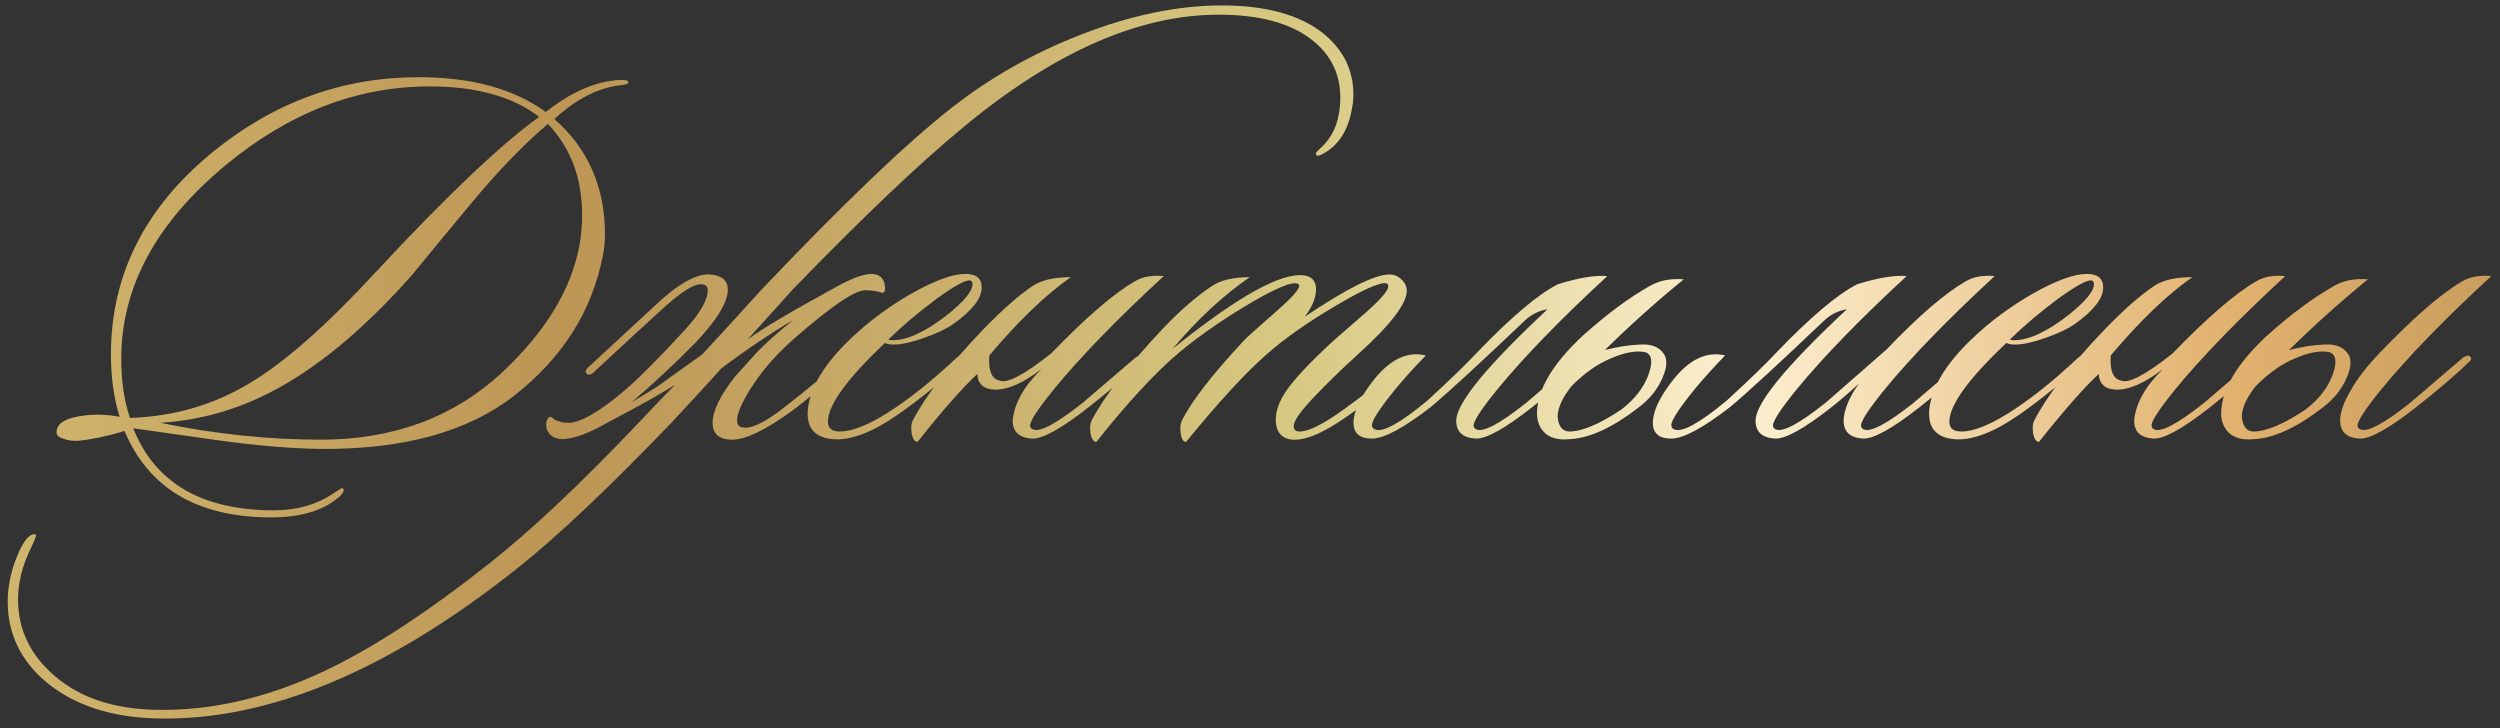 <?xml version="1.0" encoding="UTF-8"?> <svg xmlns="http://www.w3.org/2000/svg" width="230" height="67" viewBox="0 0 230 67" fill="none"><rect x="0" y="0" width="230" height="67" fill="#333333" stroke="none"/> <path d="M57.806 7.6C57.806 7.7 57.656 7.767 57.356 7.8C56.79 7.867 56.39 7.933 56.156 8C54.423 8.4 52.706 9.383 51.006 10.95C54.106 13.683 55.656 17.217 55.656 21.55C55.656 22.25 55.59 22.917 55.456 23.55C54.456 28.65 51.74 32.933 47.306 36.4C43.04 39.733 37.09 41.367 29.456 41.3C26.79 41.267 23.64 41 20.006 40.5C17.406 40.133 14.823 39.767 12.256 39.4C14.256 44.433 18.573 46.95 25.206 46.95C27.306 46.95 29.123 46.433 30.656 45.4C31.19 45.033 31.473 44.867 31.506 44.9C31.74 45.067 31.623 45.35 31.156 45.75C29.723 46.983 27.656 47.6 24.956 47.6C18.19 47.6 13.69 44.95 11.456 39.65C9.923 40.117 8.506 40.417 7.206 40.55C6.673 40.583 6.206 40.517 5.806 40.35C5.373 40.217 5.173 40.017 5.206 39.75C5.206 38.917 6.123 38.4 7.956 38.2C8.99 38.1 10.006 38.15 11.006 38.35C10.473 36.65 10.206 34.733 10.206 32.6C10.206 25.3 13.323 19.1 19.556 14C25.19 9.4 31.506 7.1 38.506 7.1C43.373 7.1 47.273 8.167 50.206 10.3C52.173 8.767 54.04 7.833 55.806 7.5C56.373 7.4 56.84 7.35 57.206 7.35C57.64 7.35 57.84 7.433 57.806 7.6ZM53.306 22.6C53.473 21.667 53.556 20.733 53.556 19.8C53.556 16.4 52.506 13.6 50.406 11.4C48.206 13.267 45.856 15.7 43.356 18.7C41.523 20.9 39.706 23.1 37.906 25.3C33.473 30.3 29.156 33.883 24.956 36.05C21.756 37.717 18.356 38.667 14.756 38.9C19.79 39.933 24.706 40.45 29.506 40.45C36.173 40.45 41.723 38.4 46.156 34.3C50.156 30.567 52.54 26.667 53.306 22.6ZM49.606 10.75C47.173 8.883 43.806 7.95 39.506 7.95C32.84 7.95 26.59 10.367 20.756 15.2C14.356 20.5 11.156 26.433 11.156 33C11.156 35.067 11.423 36.883 11.956 38.45C16.023 38.317 19.723 37.233 23.056 35.2C26.223 33.3 30.04 29.933 34.506 25.1C41.04 18.067 46.073 13.283 49.606 10.75ZM68.76 31.25C69.994 30.317 72.627 28.75 76.66 26.55C78.227 25.65 79.41 25.2 80.21 25.2C80.944 25.233 81.344 25.617 81.41 26.35C81.477 26.65 81.41 26.85 81.21 26.95C80.677 26.783 80.144 26.7 79.61 26.7C78.644 26.7 76.46 28.183 73.06 31.15C71.36 32.65 69.994 34.233 68.96 35.9C68.194 37.167 67.81 38.083 67.81 38.65C67.81 39.017 67.944 39.233 68.21 39.3C68.977 39.533 70.26 38.95 72.06 37.55C74.26 35.85 76.144 34.283 77.71 32.85C78.044 32.55 78.26 32.483 78.36 32.65C78.494 32.883 78.41 33.117 78.11 33.35C75.844 35.417 74.094 36.9 72.86 37.8C70.427 39.567 68.594 40.45 67.36 40.45C66.16 40.45 65.56 39.933 65.56 38.9C65.56 37.8 66.26 36.367 67.66 34.6C68.227 33.967 68.86 33.267 69.56 32.5C70.26 31.733 71.394 30.717 72.96 29.45C70.76 30.75 68.56 32.233 66.36 33.9C65.227 35.167 63.694 36.833 61.76 38.9C56.06 44.833 51.394 49.25 47.76 52.15C35.827 61.683 24.727 66.333 14.46 66.1C10.26 66 6.877 64.9 4.31 62.8C1.91 60.8 0.71 58.317 0.71 55.35C0.71 53.85 1.044 52.35 1.71 50.85C2.21 49.717 2.694 49.15 3.16 49.15C3.227 49.15 3.277 49.167 3.31 49.2C3.344 49.3 3.177 49.733 2.81 50.5C2.044 52.067 1.66 53.617 1.66 55.15C1.66 57.95 2.81 60.317 5.11 62.25C7.377 64.183 10.41 65.2 14.21 65.3C19.31 65.433 24.51 64.25 29.81 61.75C34.21 59.683 39.294 56.367 45.06 51.8C48.86 48.8 53.36 44.567 58.56 39.1C60.127 37.433 61.31 36.2 62.11 35.4C60.91 36.167 58.794 37.35 55.76 38.95C54.194 39.85 52.877 40.333 51.81 40.4C51.044 40.4 50.544 40.1 50.31 39.5C50.177 38.967 50.26 38.583 50.56 38.35C50.66 38.317 50.81 38.4 51.01 38.6C51.41 38.8 51.827 38.9 52.26 38.9C53.427 38.9 55.227 37.85 57.66 35.75C58.894 34.683 60.677 32.883 63.01 30.35C64.41 28.817 65.11 27.6 65.11 26.7C65.11 26.333 64.894 26.15 64.46 26.15C63.76 26.15 62.56 26.933 60.86 28.5C59.46 29.767 57.344 31.717 54.51 34.35C54.244 34.517 54.06 34.517 53.96 34.35C53.827 34.217 53.86 34.05 54.06 33.85L60.11 28.25C62.31 26.15 64.06 25.15 65.36 25.25C66.427 25.35 66.96 25.817 66.96 26.65C66.96 27.817 65.944 29.467 63.91 31.6C62.044 33.5 60.11 35.3 58.11 37C59.144 36.4 59.96 35.9 60.56 35.5C61.16 35.067 62.51 34.1 64.61 32.6C65.944 31.167 67.744 29.2 70.01 26.7C77.51 18.8 83.344 13.217 87.51 9.95C91.077 7.15 95.044 4.9 99.41 3.2C104.01 1.4 108.344 0.5 112.41 0.5C116.444 0.5 119.544 1.35 121.71 3.05C123.577 4.55 124.51 6.433 124.51 8.7C124.51 9.167 124.46 9.633 124.36 10.1C123.994 12.1 123.077 13.467 121.61 14.2C121.31 14.367 121.127 14.367 121.06 14.2C121.027 14.1 121.127 13.95 121.36 13.75C122.327 12.917 122.927 11.85 123.16 10.55C123.26 10.017 123.31 9.5 123.31 9C123.31 6.767 122.41 4.967 120.61 3.6C118.644 2.1 115.81 1.35 112.11 1.35C104.744 1.35 96.877 4.833 88.51 11.8C84.477 15.133 79.294 20.067 72.96 26.6C71.227 28.533 69.827 30.083 68.76 31.25ZM90.318 26.45C90.318 27.45 89.451 28.567 87.718 29.8C87.051 30.267 86.134 30.7 84.968 31.1C83.834 31.5 82.918 31.7 82.218 31.7C81.851 31.7 81.584 31.65 81.418 31.55C77.918 34.85 76.168 37.267 76.168 38.8C76.168 39.4 76.534 39.7 77.268 39.7C78.368 39.7 79.818 39.133 81.618 38C83.584 36.767 85.701 35.083 87.968 32.95C88.301 32.65 88.534 32.583 88.668 32.75C88.801 32.917 88.718 33.15 88.418 33.45C86.484 35.217 84.568 36.767 82.668 38.1C80.234 39.8 78.201 40.567 76.568 40.4C74.934 40.233 74.184 39.333 74.318 37.7C74.518 35.667 75.818 33.5 78.218 31.2C79.884 29.6 81.768 28.2 83.868 27C86.001 25.8 87.651 25.2 88.818 25.2C89.818 25.2 90.318 25.617 90.318 26.45ZM89.368 25.85C89.068 25.617 88.018 26.15 86.218 27.45C84.551 28.683 83.051 29.95 81.718 31.25C81.818 31.283 81.951 31.3 82.118 31.3C83.484 31.3 85.168 30.517 87.168 28.95C88.701 27.717 89.468 26.783 89.468 26.15C89.468 26.017 89.434 25.917 89.368 25.85ZM91.018 32.7C90.918 34.067 91.218 34.833 91.918 35C92.618 35.333 94.218 34.5 96.718 32.5C99.918 29.2 102.468 27 104.368 25.9C105.068 25.467 105.968 25.3 107.068 25.4C102.768 29.367 99.401 32.833 96.968 35.8C95.501 37.6 94.768 38.717 94.768 39.15C94.768 39.317 94.852 39.433 95.018 39.5C95.651 39.8 97.185 38.983 99.618 37.05C99.685 36.983 101.301 35.6 104.468 32.9C104.768 32.7 104.985 32.667 105.118 32.8C105.285 32.967 105.235 33.15 104.968 33.35C103.801 34.483 102.201 35.85 100.168 37.45C97.668 39.417 95.935 40.383 94.968 40.35C93.768 40.283 93.168 39.733 93.168 38.7C93.302 37.133 94.185 35.55 95.818 33.95C94.218 35.183 92.835 35.817 91.668 35.85C90.535 35.85 89.951 35.367 89.918 34.4C88.552 35.667 86.718 37.75 84.418 40.65C84.151 40.65 83.968 40.383 83.868 39.85C83.802 39.35 83.835 38.967 83.968 38.7C85.201 36.333 87.352 33.55 90.418 30.35C92.185 28.517 93.718 27.167 95.018 26.3C95.818 25.767 96.985 25.5 98.518 25.5C96.218 27.1 93.718 29.5 91.018 32.7ZM129.773 33.1C129.907 33.233 129.79 33.483 129.423 33.85C127.557 35.583 125.707 37.083 123.873 38.35C121.54 39.983 119.773 40.667 118.573 40.4C117.773 40.2 117.373 39.6 117.373 38.6C117.373 37.767 117.707 36.867 118.373 35.9C119.173 34.767 120.607 33.25 122.673 31.35C123.707 30.45 124.74 29.55 125.773 28.65C127.073 27.483 127.723 26.717 127.723 26.35C127.723 26.15 127.623 26.05 127.423 26.05C126.723 26.05 125.173 26.767 122.773 28.2C120.273 29.667 118.173 31.15 116.473 32.65C114.54 34.35 112.09 37.017 109.123 40.65C108.857 40.65 108.69 40.383 108.623 39.85C108.557 39.383 108.59 39 108.723 38.7C109.657 36.867 111.557 34.417 114.423 31.35C114.623 31.117 115.64 30.2 117.473 28.6C118.84 27.4 119.523 26.633 119.523 26.3C119.523 26.2 119.473 26.133 119.373 26.1C118.807 25.867 117.073 26.633 114.173 28.4C111.307 30.167 108.99 31.883 107.223 33.55C105.223 35.45 103.107 37.817 100.873 40.65C100.607 40.65 100.423 40.383 100.323 39.85C100.257 39.35 100.29 38.967 100.423 38.7C101.59 36.467 103.74 33.683 106.873 30.35C108.507 28.617 110.057 27.267 111.523 26.3C112.323 25.767 113.473 25.5 114.973 25.5C112.507 27.2 110.14 29.4 107.873 32.1C113.907 27.233 117.973 24.983 120.073 25.35C120.74 25.483 121.073 25.9 121.073 26.6C121.073 27.4 120.723 28.25 120.023 29.15C123.89 26.55 126.49 25.25 127.823 25.25C128.257 25.25 128.623 25.4 128.923 25.7C129.257 26 129.423 26.35 129.423 26.75C129.423 27.95 127.89 29.933 124.823 32.7C123.39 34 122.057 35.3 120.823 36.6C119.623 37.867 119.023 38.733 119.023 39.2C119.023 39.533 119.207 39.7 119.573 39.7C120.407 39.7 121.79 39 123.723 37.6C125.657 36.2 127.407 34.783 128.973 33.35C129.34 33.017 129.607 32.933 129.773 33.1ZM131.174 32.7C130.108 33.8 129.174 34.833 128.374 35.8C126.941 37.567 126.224 38.667 126.224 39.1C126.224 39.3 126.308 39.433 126.474 39.5C127.174 39.833 128.791 38.95 131.324 36.85C133.358 34.983 134.858 33.533 135.824 32.5C138.991 29.2 141.491 27.083 143.324 26.15C145.258 25.55 146.774 25.3 147.874 25.4C143.574 29.367 140.208 32.833 137.774 35.8C136.308 37.6 135.574 38.717 135.574 39.15C135.574 39.317 135.658 39.433 135.824 39.5C136.458 39.8 137.991 38.983 140.424 37.05C140.491 36.983 142.108 35.6 145.274 32.9C145.574 32.7 145.791 32.667 145.924 32.8C146.091 32.967 146.041 33.15 145.774 33.35C144.608 34.483 143.008 35.85 140.974 37.45C138.474 39.417 136.741 40.383 135.774 40.35C134.574 40.283 133.974 39.733 133.974 38.7C133.974 37.1 136.774 33.683 142.374 28.45C141.574 28.583 140.874 28.933 140.274 29.5C136.108 33.467 133.224 36.117 131.624 37.45C129.124 39.383 127.324 40.35 126.224 40.35C125.091 40.35 124.524 39.867 124.524 38.9C124.524 37.833 125.158 36.5 126.424 34.9C127.924 33.033 129.508 32.3 131.174 32.7ZM147.651 32.2C148.851 31.9 149.917 31.733 150.851 31.7C151.817 31.633 152.517 31.867 152.951 32.4C153.417 32.9 153.417 33.683 152.951 34.75C152.517 35.783 151.801 36.683 150.801 37.45C148.401 39.317 146.284 40.3 144.451 40.4C143.484 40.5 142.734 40.333 142.201 39.9C141.667 39.433 141.401 38.8 141.401 38C141.434 35.833 142.851 33.45 145.651 30.85C147.851 28.883 149.901 27.367 151.801 26.3C152.667 25.8 153.701 25.6 154.901 25.7C152.367 27.767 149.951 29.933 147.651 32.2ZM144.601 35.5C143.767 36.533 143.334 37.467 143.301 38.3C143.367 39.2 143.717 39.667 144.351 39.7C145.551 39.7 147.167 39.017 149.201 37.65C150.401 36.717 151.217 35.667 151.651 34.5C152.084 33.3 151.984 32.6 151.351 32.4C150.517 32.233 149.484 32.417 148.251 32.95C147.017 33.45 145.801 34.3 144.601 35.5ZM173.563 32.15C176.497 29.083 178.913 27 180.813 25.9C181.513 25.467 182.413 25.3 183.513 25.4C179.213 29.367 175.847 32.833 173.413 35.8C171.947 37.6 171.213 38.717 171.213 39.15C171.213 39.317 171.297 39.433 171.463 39.5C172.097 39.8 173.63 38.983 176.063 37.05C176.13 36.983 177.747 35.6 180.913 32.9C181.213 32.7 181.43 32.667 181.563 32.8C181.73 32.967 181.68 33.15 181.413 33.35C180.247 34.483 178.647 35.85 176.613 37.45C174.113 39.417 172.38 40.383 171.413 40.35C170.213 40.283 169.613 39.733 169.613 38.7C169.647 37.7 170.113 36.567 171.013 35.3C170.147 36.1 169.313 36.817 168.513 37.45C166.013 39.417 164.28 40.383 163.313 40.35C162.113 40.283 161.513 39.733 161.513 38.7C161.513 37.1 164.313 33.683 169.913 28.45C169.113 28.583 168.413 28.933 167.813 29.5C163.647 33.467 160.763 36.117 159.163 37.45C156.663 39.383 154.863 40.35 153.763 40.35C152.63 40.35 152.063 39.867 152.063 38.9C152.063 37.833 152.697 36.5 153.963 34.9C155.463 33.033 157.047 32.3 158.713 32.7C157.647 33.8 156.713 34.833 155.913 35.8C154.48 37.567 153.763 38.667 153.763 39.1C153.763 39.3 153.847 39.433 154.013 39.5C154.713 39.833 156.33 38.95 158.863 36.85C160.897 34.983 162.397 33.533 163.363 32.5C166.53 29.2 169.03 27.083 170.863 26.15C172.797 25.55 174.313 25.3 175.413 25.4C171.113 29.367 167.747 32.833 165.313 35.8C163.847 37.6 163.113 38.717 163.113 39.15C163.113 39.317 163.197 39.433 163.363 39.5C163.997 39.8 165.53 38.983 167.963 37.05C168.03 36.983 169.897 35.35 173.563 32.15ZM193.492 26.45C193.492 27.45 192.625 28.567 190.892 29.8C190.225 30.267 189.308 30.7 188.142 31.1C187.008 31.5 186.092 31.7 185.392 31.7C185.025 31.7 184.758 31.65 184.592 31.55C181.092 34.85 179.342 37.267 179.342 38.8C179.342 39.4 179.708 39.7 180.442 39.7C181.542 39.7 182.992 39.133 184.792 38C186.758 36.767 188.875 35.083 191.142 32.95C191.475 32.65 191.708 32.583 191.842 32.75C191.975 32.917 191.892 33.15 191.592 33.45C189.658 35.217 187.742 36.767 185.842 38.1C183.408 39.8 181.375 40.567 179.742 40.4C178.108 40.233 177.358 39.333 177.492 37.7C177.692 35.667 178.992 33.5 181.392 31.2C183.058 29.6 184.942 28.2 187.042 27C189.175 25.8 190.825 25.2 191.992 25.2C192.992 25.2 193.492 25.617 193.492 26.45ZM192.542 25.85C192.242 25.617 191.192 26.15 189.392 27.45C187.725 28.683 186.225 29.95 184.892 31.25C184.992 31.283 185.125 31.3 185.292 31.3C186.658 31.3 188.342 30.517 190.342 28.95C191.875 27.717 192.642 26.783 192.642 26.15C192.642 26.017 192.608 25.917 192.542 25.85ZM194.192 32.7C194.092 34.067 194.392 34.833 195.092 35C195.792 35.333 197.392 34.5 199.892 32.5C203.092 29.2 205.642 27 207.542 25.9C208.242 25.467 209.142 25.3 210.242 25.4C205.942 29.367 202.575 32.833 200.142 35.8C198.675 37.6 197.942 38.717 197.942 39.15C197.942 39.317 198.025 39.433 198.192 39.5C198.825 39.8 200.359 38.983 202.792 37.05C202.859 36.983 204.475 35.6 207.642 32.9C207.942 32.7 208.159 32.667 208.292 32.8C208.459 32.967 208.409 33.15 208.142 33.35C206.975 34.483 205.375 35.85 203.342 37.45C200.842 39.417 199.109 40.383 198.142 40.35C196.942 40.283 196.342 39.733 196.342 38.7C196.475 37.133 197.359 35.55 198.992 33.95C197.392 35.183 196.009 35.817 194.842 35.85C193.709 35.85 193.125 35.367 193.092 34.4C191.725 35.667 189.892 37.75 187.592 40.65C187.325 40.65 187.142 40.383 187.042 39.85C186.975 39.35 187.009 38.967 187.142 38.7C188.375 36.333 190.525 33.55 193.592 30.35C195.359 28.517 196.892 27.167 198.192 26.3C198.992 25.767 200.159 25.5 201.692 25.5C199.392 27.1 196.892 29.5 194.192 32.7ZM216.247 35.95C216.814 34.917 217.697 33.767 218.897 32.5C222.064 29.2 224.597 27 226.497 25.9C227.197 25.467 228.097 25.3 229.197 25.4C224.897 29.367 221.53 32.833 219.097 35.8C217.63 37.6 216.897 38.717 216.897 39.15C216.897 39.317 216.98 39.433 217.147 39.5C217.78 39.8 219.314 38.983 221.747 37.05C221.814 36.983 223.43 35.6 226.597 32.9C226.897 32.7 227.114 32.667 227.247 32.8C227.414 32.967 227.364 33.15 227.097 33.35C225.93 34.483 224.33 35.85 222.297 37.45C219.797 39.417 218.064 40.383 217.097 40.35C215.897 40.283 215.297 39.733 215.297 38.7C215.297 37.933 215.614 37.017 216.247 35.95ZM210.597 32.2C211.797 31.9 212.864 31.733 213.797 31.7C214.764 31.633 215.464 31.867 215.897 32.4C216.364 32.9 216.364 33.683 215.897 34.75C215.464 35.783 214.747 36.683 213.747 37.45C211.347 39.317 209.23 40.3 207.397 40.4C206.43 40.5 205.68 40.333 205.147 39.9C204.614 39.433 204.347 38.8 204.347 38C204.38 35.833 205.797 33.45 208.597 30.85C210.797 28.883 212.847 27.367 214.747 26.3C215.614 25.8 216.647 25.6 217.847 25.7C215.314 27.767 212.897 29.933 210.597 32.2ZM207.547 35.5C206.714 36.533 206.28 37.467 206.247 38.3C206.314 39.2 206.664 39.667 207.297 39.7C208.497 39.7 210.114 39.017 212.147 37.65C213.347 36.717 214.164 35.667 214.597 34.5C215.03 33.3 214.93 32.6 214.297 32.4C213.464 32.233 212.43 32.417 211.197 32.95C209.964 33.45 208.747 34.3 207.547 35.5Z" fill="url(#paint0_linear_2801_1686)"></path> <defs> <linearGradient id="paint0_linear_2801_1686" x1="-44" y1="31" x2="276.004" y2="31" gradientUnits="userSpaceOnUse"> <stop stop-color="#E0D182"></stop> <stop offset="0.3" stop-color="#BD9555"></stop> <stop offset="0.51" stop-color="#D7C982"></stop> <stop offset="0.64" stop-color="#FCEFCF"></stop> <stop offset="0.78" stop-color="#E1B16E"></stop> <stop offset="1" stop-color="#9A783A"></stop> </linearGradient> </defs> </svg> 